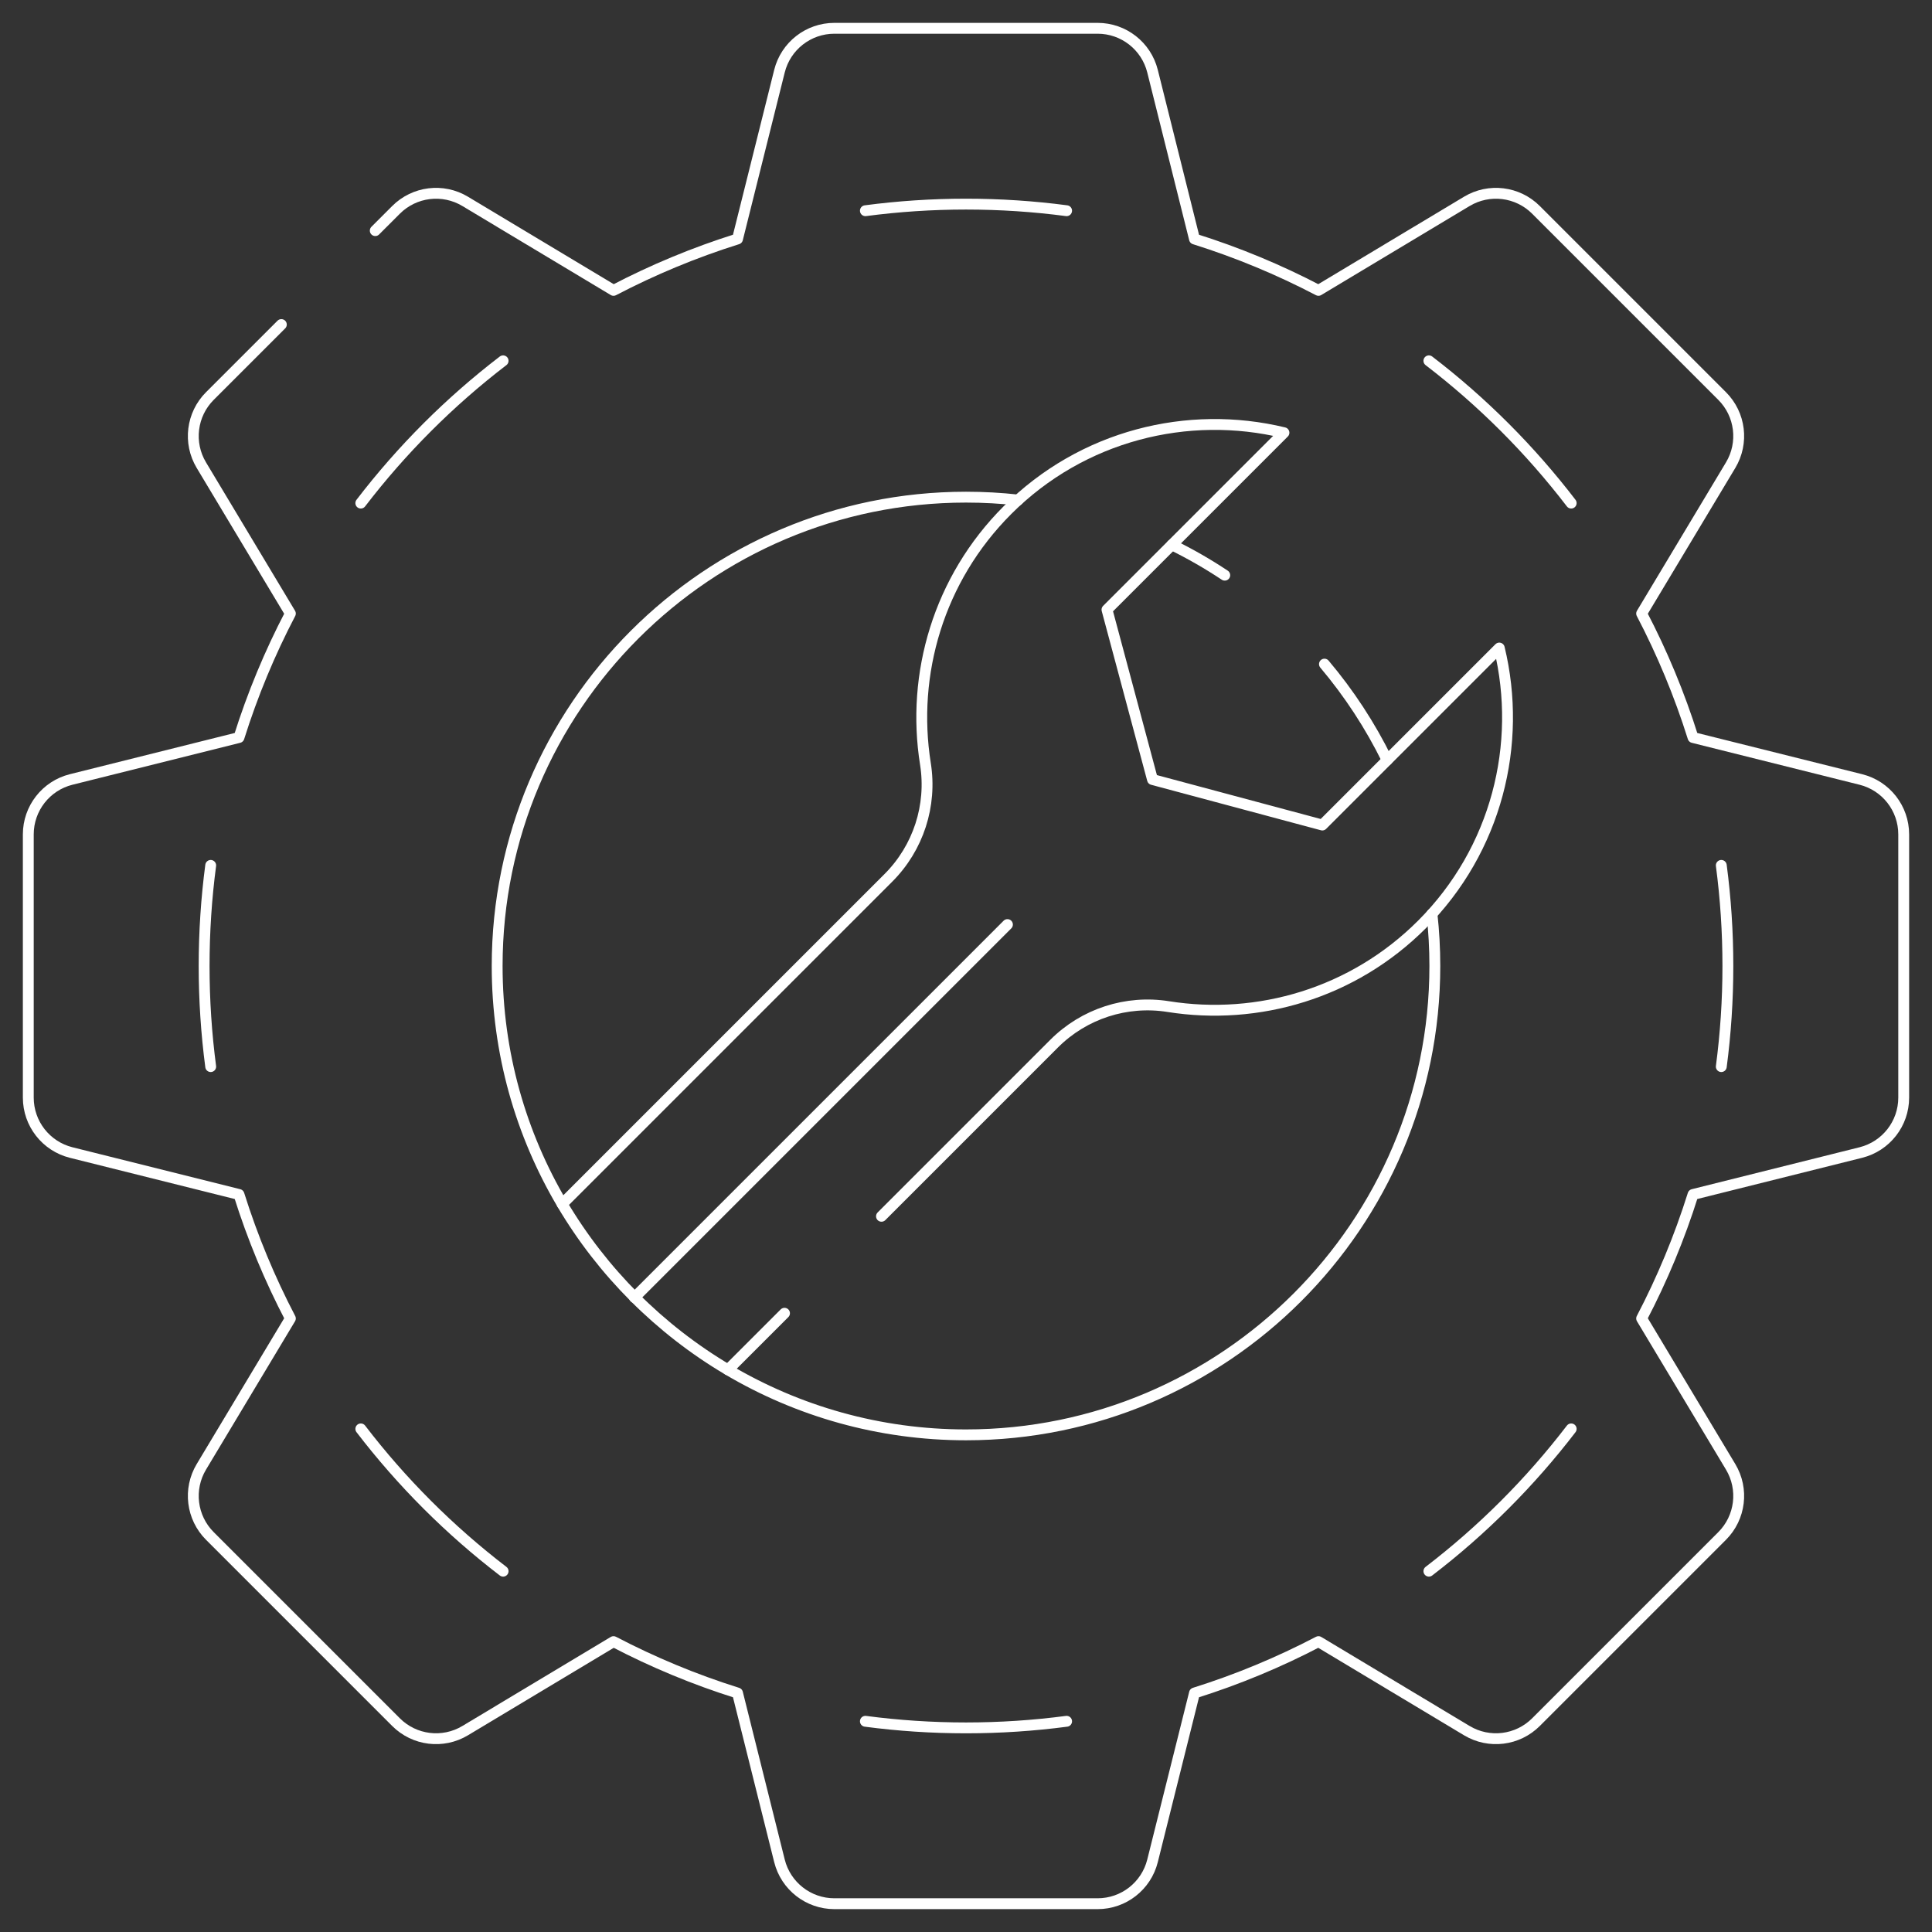 <?xml version="1.0" encoding="UTF-8"?>
<svg xmlns="http://www.w3.org/2000/svg" width="178" height="178" viewBox="0 0 178 178" fill="none">
  <rect x="0" y="0" width="178" height="178" fill="#333333" stroke="none"/>
  <path d="M25.921 29.902L19.336 36.486C17.644 38.179 17.321 40.805 18.552 42.857L26.753 56.526C24.854 60.159 23.264 63.978 22.017 67.949L6.557 71.814C4.236 72.394 2.607 74.48 2.607 76.873V101.127C2.607 103.52 4.236 105.606 6.557 106.186L22.018 110.051C23.265 114.022 24.855 117.841 26.753 121.474L18.552 135.143C17.321 137.195 17.644 139.821 19.336 141.513L36.486 158.664C38.179 160.356 40.805 160.679 42.857 159.448L56.526 151.246C60.159 153.145 63.978 154.736 67.949 155.982L71.814 171.443C72.394 173.764 74.481 175.393 76.873 175.393H101.127C103.52 175.393 105.606 173.764 106.186 171.443L110.051 155.982C114.023 154.736 117.842 153.145 121.474 151.246L135.143 159.448C137.195 160.679 139.822 160.356 141.514 158.664L158.664 141.513C160.356 139.821 160.679 137.195 159.448 135.143L151.247 121.474C153.146 117.841 154.736 114.022 155.983 110.051L171.443 106.186C173.765 105.606 175.393 103.52 175.393 101.127V76.873C175.393 74.48 173.765 72.394 171.443 71.814L155.983 67.949C154.736 63.978 153.146 60.159 151.247 56.526L159.448 42.857C160.679 40.805 160.356 38.179 158.664 36.486L141.514 19.336C139.822 17.644 137.195 17.321 135.143 18.552L121.474 26.753C117.842 24.855 114.023 23.265 110.051 22.018L106.186 6.557C105.606 4.236 103.52 2.607 101.127 2.607H76.873C74.48 2.607 72.394 4.236 71.814 6.557L67.949 22.018C63.977 23.265 60.158 24.855 56.526 26.753L42.857 18.552C40.805 17.321 38.178 17.644 36.486 19.336L34.574 21.248" stroke="white" stroke-miterlimit="10" stroke-linecap="round" stroke-linejoin="round"></path>
  <path d="M158.587 98.269C158.987 95.236 159.194 92.142 159.194 89C159.194 85.858 158.987 82.764 158.587 79.731" stroke="white" stroke-miterlimit="10" stroke-linecap="round" stroke-linejoin="round"></path>
  <path d="M131.648 144.757C136.574 140.984 140.985 136.573 144.758 131.647" stroke="white" stroke-miterlimit="10" stroke-linecap="round" stroke-linejoin="round"></path>
  <path d="M79.731 158.587C82.764 158.988 85.858 159.194 89 159.194C92.142 159.194 95.236 158.987 98.269 158.587" stroke="white" stroke-miterlimit="10" stroke-linecap="round" stroke-linejoin="round"></path>
  <path d="M33.243 131.647C37.016 136.573 41.427 140.984 46.353 144.757" stroke="white" stroke-miterlimit="10" stroke-linecap="round" stroke-linejoin="round"></path>
  <path d="M19.412 79.731C19.012 82.764 18.806 85.858 18.806 89C18.806 92.142 19.012 95.236 19.412 98.269" stroke="white" stroke-miterlimit="10" stroke-linecap="round" stroke-linejoin="round"></path>
  <path d="M46.352 33.243C41.426 37.016 37.015 41.426 33.242 46.352" stroke="white" stroke-miterlimit="10" stroke-linecap="round" stroke-linejoin="round"></path>
  <path d="M98.269 19.413C95.236 19.013 92.142 18.806 89 18.806C85.858 18.806 82.764 19.013 79.731 19.413" stroke="white" stroke-miterlimit="10" stroke-linecap="round" stroke-linejoin="round"></path>
  <path d="M144.757 46.352C140.984 41.427 136.573 37.016 131.647 33.243" stroke="white" stroke-miterlimit="10" stroke-linecap="round" stroke-linejoin="round"></path>
  <path d="M92.818 85.182L58.456 119.544" stroke="white" stroke-miterlimit="10" stroke-linecap="round" stroke-linejoin="round"></path>
  <path d="M81.213 112.06L97.122 96.15C99.877 93.396 103.784 92.127 107.631 92.739C115.89 94.053 124.646 91.534 130.999 85.182C137.895 78.286 140.273 68.557 138.133 59.706L121.828 76.012L106.181 71.819L101.989 56.172L118.294 39.867C109.444 37.727 99.714 40.105 92.818 47.002C86.466 53.354 83.947 62.11 85.261 70.369C85.874 74.216 84.605 78.123 81.85 80.878L51.796 110.932C55.516 117.217 60.782 122.484 67.068 126.204L72.279 120.993" stroke="white" stroke-miterlimit="10" stroke-linecap="round" stroke-linejoin="round"></path>
  <path d="M112.84 52.994C111.283 51.959 109.656 51.024 107.967 50.195" stroke="white" stroke-miterlimit="10" stroke-linecap="round" stroke-linejoin="round"></path>
  <path d="M127.806 70.034C126.241 66.845 124.294 63.876 122.025 61.187" stroke="white" stroke-miterlimit="10" stroke-linecap="round" stroke-linejoin="round"></path>
  <path d="M67.068 126.204C73.501 130.01 81 132.197 89 132.197C112.819 132.197 132.196 112.819 132.196 89.001C132.196 87.379 132.106 85.778 131.931 84.202" stroke="white" stroke-miterlimit="10" stroke-linecap="round" stroke-linejoin="round"></path>
  <path d="M93.798 46.069C92.223 45.894 90.622 45.804 89 45.804C65.181 45.804 45.804 65.181 45.804 89C45.804 97 47.99 104.5 51.796 110.932" stroke="white" stroke-miterlimit="10" stroke-linecap="round" stroke-linejoin="round"></path>
</svg>
